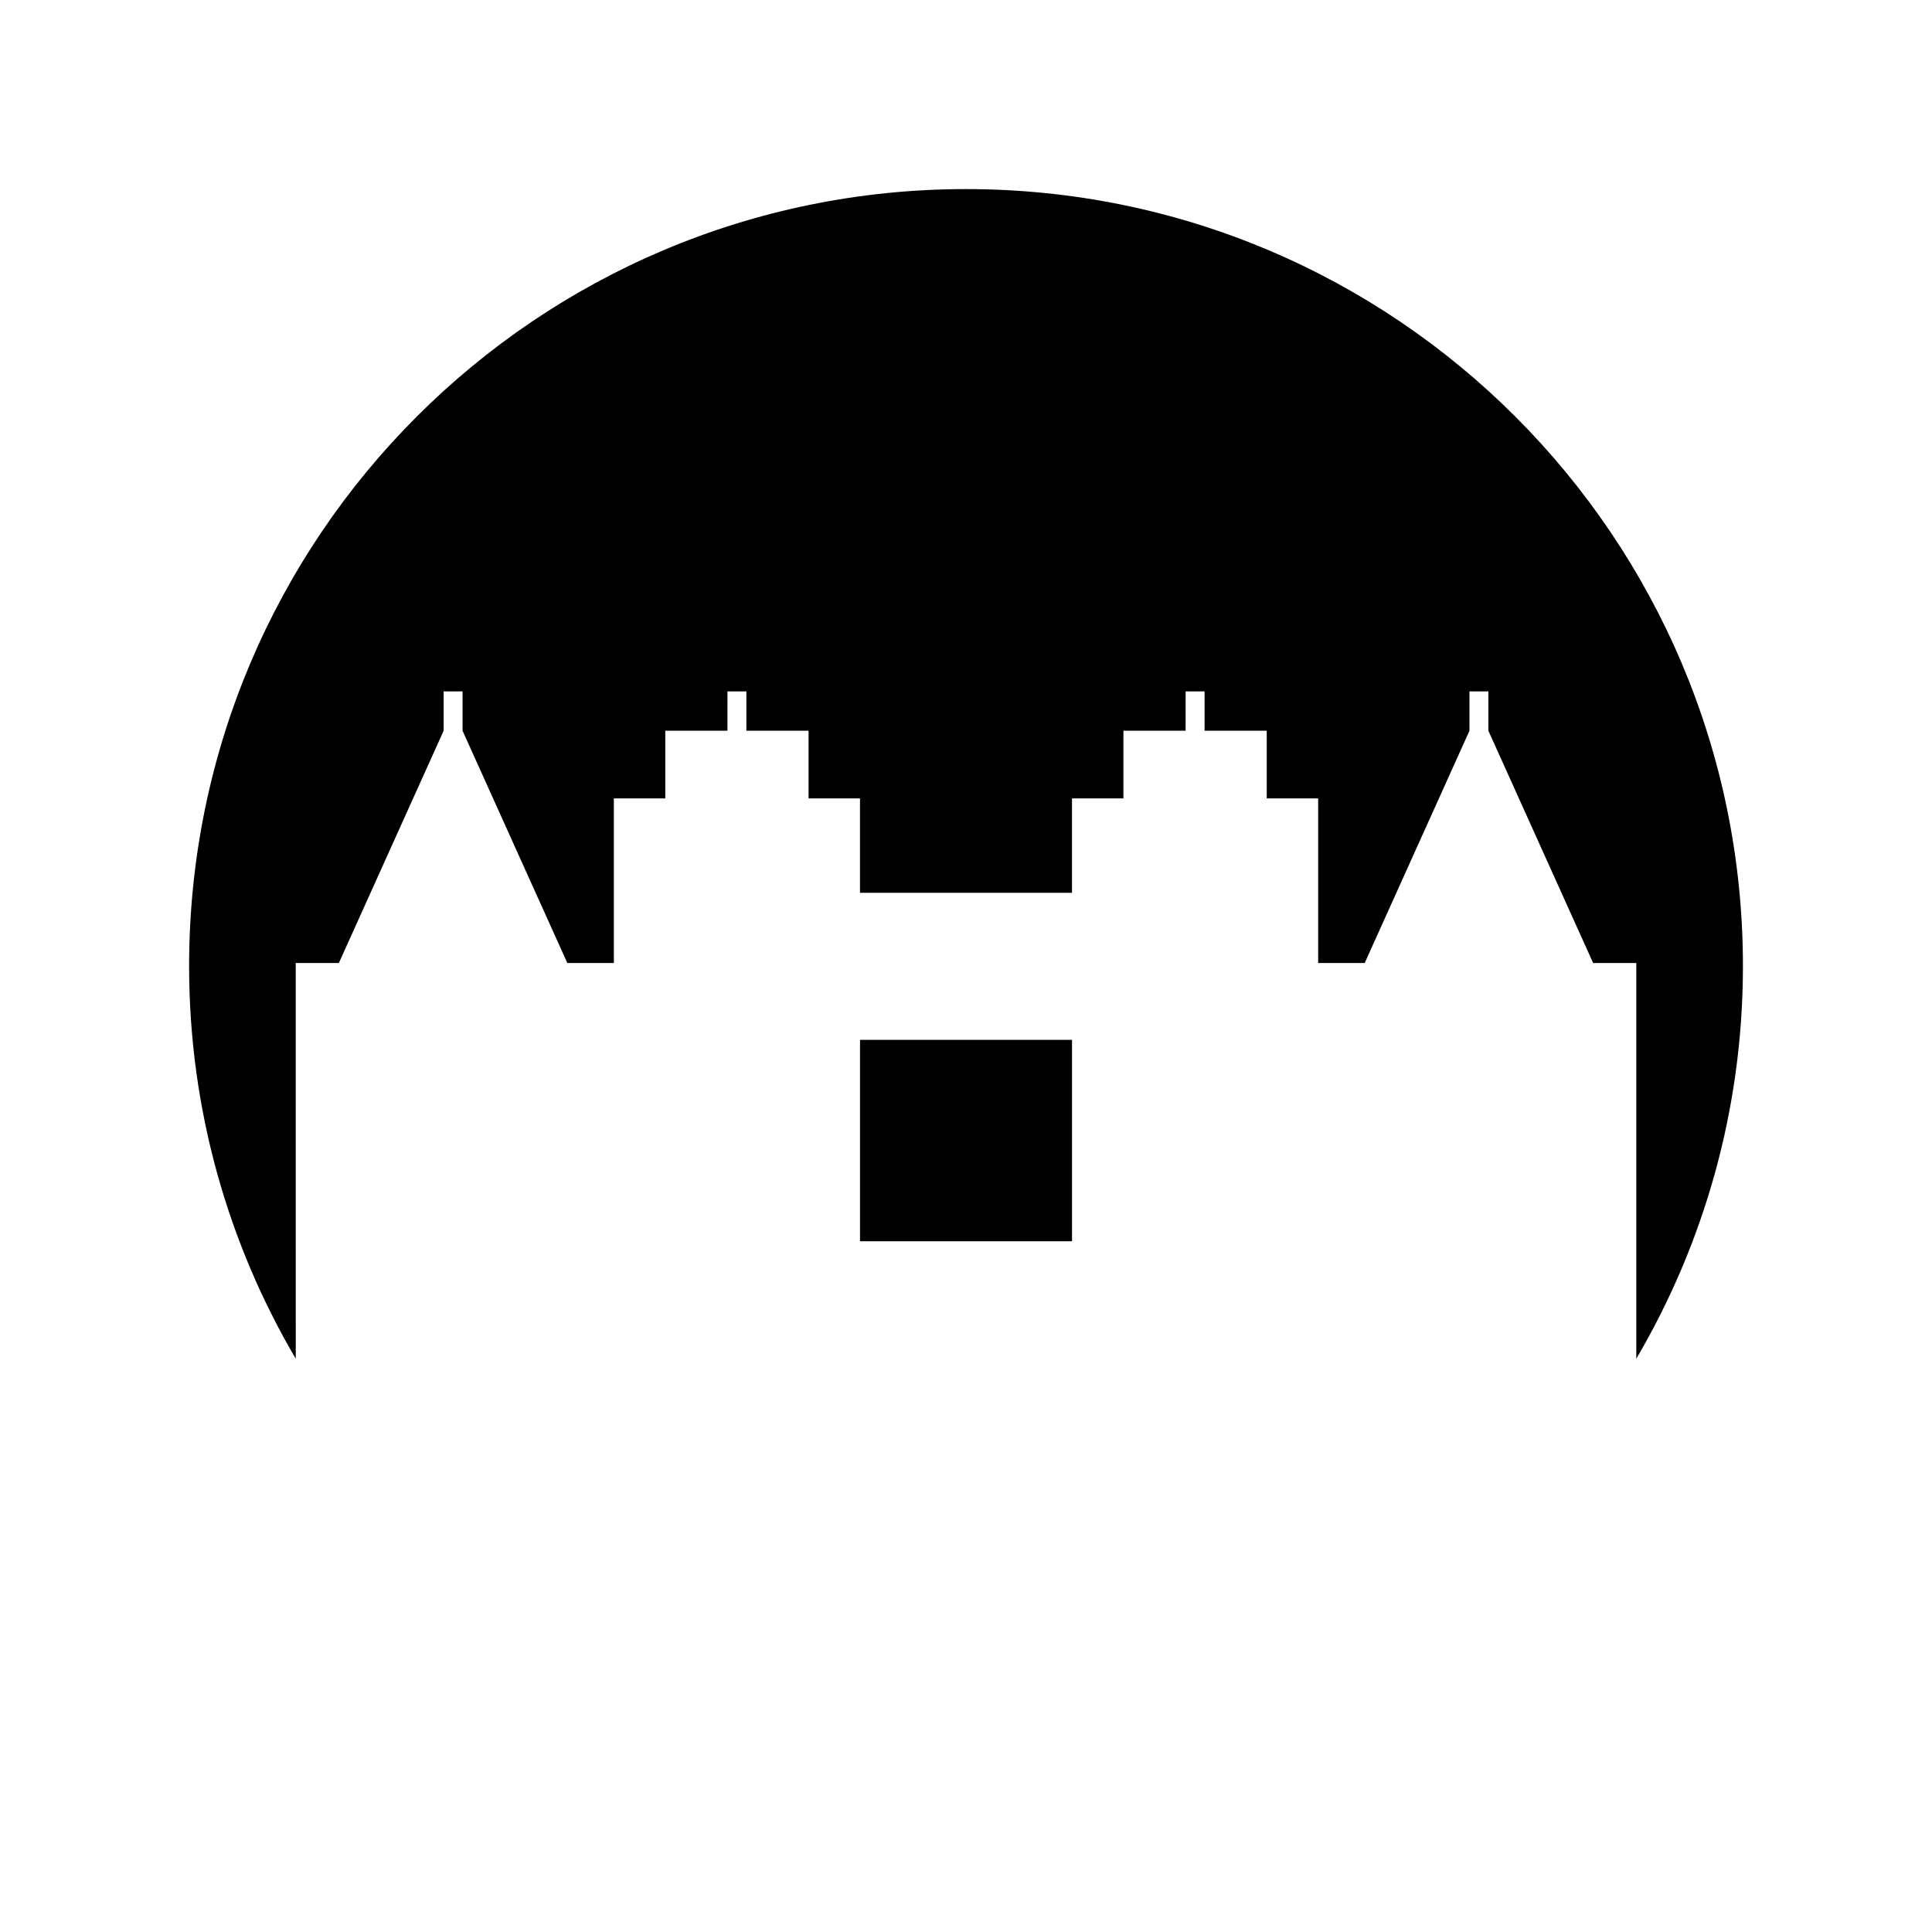 <?xml version="1.0" encoding="UTF-8"?>
<!-- Uploaded to: ICON Repo, www.svgrepo.com, Generator: ICON Repo Mixer Tools -->
<svg fill="#000000" width="800px" height="800px" version="1.1" viewBox="144 144 512 512" xmlns="http://www.w3.org/2000/svg">
 <g>
  <path d="m222.37 399.21h11.434l27.766-61.562v-10.418h5.012v10.418l27.762 61.562h12.332v-43.625h13.629v-17.938h16.477l0.004-10.418h5.012v10.418h16.48v17.938h13.629v25.02h56.184v-25.02h13.629v-17.938h16.48l0.008-10.418h5.016v10.418h16.477v17.938h13.629v43.625h12.332l27.762-61.562v-10.418h5.012v10.418l27.766 61.562h11.434v104.87c17.934-30.543 28.262-66.094 28.262-104.07 0-113.71-92.176-205.9-205.88-205.9-113.71 0-205.9 92.184-205.9 205.9 0 37.977 10.328 73.523 28.262 104.07z"/>
  <path d="m371.91 419.57h56.184v53.375h-56.184z"/>
 </g>
</svg>